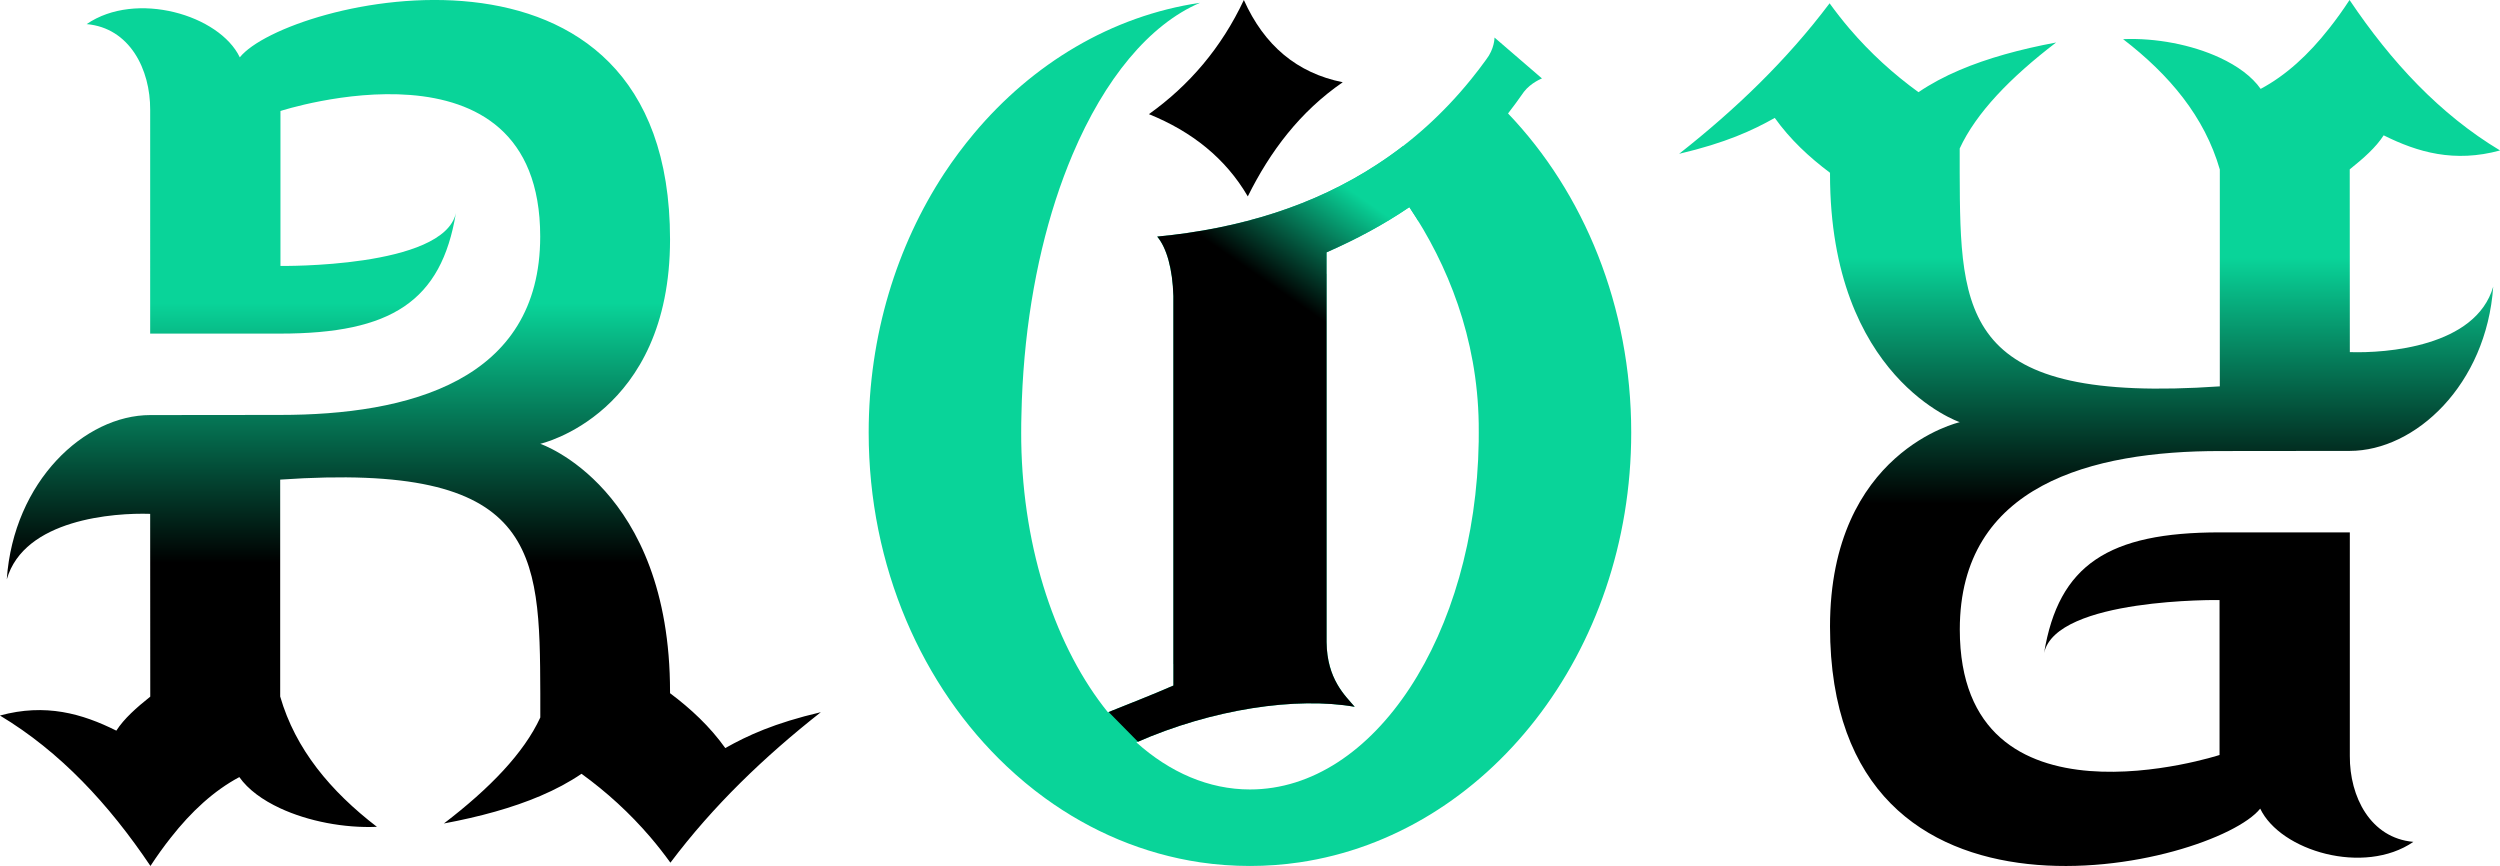 <?xml version="1.0" encoding="UTF-8"?>
<svg id="Layer_2" data-name="Layer 2" xmlns="http://www.w3.org/2000/svg" xmlns:xlink="http://www.w3.org/1999/xlink" viewBox="0 0 545.34 188.9">
  <defs>
    <style>
      .cls-1 {
        fill: #09d499;
      }

      .cls-1, .cls-2, .cls-3, .cls-4, .cls-5, .cls-6 {
        stroke-width: 0px;
      }

      .cls-2 {
        fill: url(#linear-gradient);
      }

      .cls-4 {
        fill: none;
      }

      .cls-5 {
        fill: url(#linear-gradient-2);
      }

      .cls-6 {
        fill: url(#linear-gradient-3);
      }

      .cls-7 {
        clip-path: url(#clippath);
      }
    </style>
    <linearGradient id="linear-gradient" x1="89.53" y1="0" x2="89.53" y2="188.9" gradientUnits="userSpaceOnUse">
      <stop offset=".35" stop-color="#09d499"/>
      <stop offset=".65" stop-color="#000"/>
    </linearGradient>
    <linearGradient id="linear-gradient-2" x1="455.81" y1="-6.37" x2="455.81" y2="172.55" xlink:href="#linear-gradient"/>
    <clipPath id="clippath">
      <path class="cls-4" d="M241.7,155.41c-11.22-13.86-18.54-35.11-18.93-59.04-.01-.67-.01-1.34-.01-2.01s0-1.34.01-2.01c.01-.59.02-1.19.04-1.78.34-17.18,3.03-33.2,7.45-46.9,1.13-3.5,2.38-6.84,3.72-10.01,6.96-16.41,16.68-28.3,27.79-33.05-19.31,2.86-36.53,13.26-49.31,28.51-2.31,2.76-4.48,5.66-6.49,8.71-10.34,15.77-16.48,35.33-16.48,56.52,0,29.28,11.71,55.45,30.09,72.79,2.65,2.5,5.43,4.82,8.35,6.94,10.02,7.29,21.53,12.19,33.88,14.03,3.54.52,7.17.79,10.85.79s7.28-.27,10.81-.79c40.83-6.03,72.36-45.71,72.36-93.76,0-27.55-10.36-52.34-26.87-69.6,1.18-1.52,2.33-3.1,3.47-4.73,1.54-1.99,3.93-2.91,3.93-2.91l-10.35-8.92c0,.12-.02,2.48-1.81,4.79-1.07,1.5-2.18,2.93-3.31,4.33-6.05,7.47-12.91,13.63-20.5,18.57-13.71,8.96-29.81,13.99-47.96,15.73,2.08,2.45,3.36,7.09,3.53,12.95v80.28h.01v4.7c-4.89,2.14-9.67,3.98-14.29,5.84M247.88,161.95c16.55-7.31,34.92-10,47.63-7.77-2.08-2.45-6.05-5.99-6.14-14.14V59.75h-.01v-4.7c6.62-2.91,12.59-6.14,18.07-9.87,8.4,12.55,14.83,28.51,15.13,47.17.01.67.01,1.34.01,2.01s0,1.34-.01,2.01c-.68,42.07-22.76,75.84-49.89,75.84-9.02,0-17.49-3.73-24.79-10.27"/>
    </clipPath>
    <linearGradient id="linear-gradient-3" x1="306.65" y1="49.81" x2="276.71" y2="93.12" gradientUnits="userSpaceOnUse">
      <stop offset="0" stop-color="#09d499"/>
      <stop offset=".51" stop-color="#000"/>
    </linearGradient>
  </defs>
  <g id="Layer_1-2" data-name="Layer 1">
    <path class="cls-2" d="M179.06,155.35c-12.32,9.7-23.45,20.37-32.82,32.83-1.39-1.92-2.83-3.76-4.32-5.51-4.57-5.35-9.62-9.93-15.07-13.88-2.67,1.82-5.67,3.42-8.98,4.83-6.08,2.59-13.18,4.54-21.04,6.01,10.02-7.66,17.46-15.38,21.03-23.12v-5.3h0c-.11-31.21-.5-50.47-56.74-46.59v47.31h0c3.33,11.52,11,20.67,21.1,28.43-7.13.3-14.97-1.2-21.1-4.05-3.84-1.78-7.01-4.09-8.91-6.8-5.55,2.96-10.47,7.5-14.93,13.18-1.54,1.94-3.03,4.02-4.46,6.21-9.08-13.5-19.68-24.92-32.83-32.82,9.94-2.71,17.94-.42,25.39,3.3,1.69-2.64,4.43-5.05,7.4-7.42l-.02-39.87c-7.84-.26-27.49,1.13-31.28,14.29,1.49-21.41,16.99-35.84,31.31-35.84l28.33-.03c27.79,0,56.72-7.3,56.72-38.92,0-45.82-56.66-27.38-56.66-27.38v33.8s35.61.51,38.27-11.53c-3.18,19.23-14.05,26.29-38.33,26.29h-28.36V24c.06-8.9-4.5-17.92-13.86-18.74,10.75-7.38,28.99-2,33.41,7.25C62.33-.05,146.16-20.38,146.16,52.22c0,38.25-28.31,44.59-28.31,44.59,0,0,28.31,9.54,28.31,54.09v.31h0c4.53,3.39,8.7,7.27,12.05,11.97,4.87-2.74,10.64-5.42,20.85-7.83Z"/>
    <path class="cls-5" d="M366.28,33.55c12.32-9.7,23.45-20.37,32.82-32.83,1.39,1.92,2.83,3.76,4.32,5.51,4.57,5.35,9.62,9.93,15.07,13.88,2.67-1.82,5.67-3.42,8.98-4.83,6.08-2.59,13.18-4.54,21.04-6.01-10.02,7.66-17.46,15.38-21.03,23.12v5.3h0c.11,31.21.5,50.47,56.74,46.59v-47.31h0c-3.33-11.52-11-20.67-21.1-28.43,7.13-.3,14.97,1.2,21.1,4.05,3.84,1.78,7.01,4.09,8.91,6.8,5.55-2.96,10.47-7.5,14.93-13.18,1.54-1.94,3.03-4.02,4.46-6.21,9.08,13.5,19.68,24.92,32.83,32.82-9.94,2.71-17.94.42-25.39-3.3-1.69,2.64-4.43,5.05-7.4,7.42l.02,39.87c7.84.26,27.49-1.13,31.28-14.29-1.49,21.41-16.99,35.84-31.31,35.84l-28.33.03c-27.79,0-56.72,7.3-56.72,38.92,0,45.82,56.66,27.38,56.66,27.38v-33.8s-35.61-.51-38.27,11.53c3.18-19.23,14.05-26.29,38.33-26.29h28.36v48.77c-.06,8.9,4.5,17.92,13.86,18.74-10.75,7.38-28.99,2-33.41-7.25-10.01,12.56-93.84,32.89-93.84-39.71,0-38.25,28.31-44.59,28.31-44.59,0,0-28.31-9.54-28.31-54.09v-.31h0c-4.53-3.39-8.7-7.27-12.05-11.97-4.87,2.74-10.64,5.42-20.85,7.83Z"/>
    <path class="cls-1" d="M241.7,155.41c-11.22-13.86-18.54-35.11-18.93-59.04-.01-.67-.01-1.34-.01-2.01s0-1.34.01-2.01c.01-.59.02-1.19.04-1.78.34-17.18,3.03-33.2,7.45-46.9,1.13-3.5,2.38-6.84,3.72-10.01,6.96-16.41,16.68-28.3,27.79-33.05-19.31,2.86-36.53,13.26-49.31,28.51-2.31,2.76-4.48,5.66-6.49,8.71-10.34,15.77-16.48,35.33-16.48,56.52,0,29.28,11.71,55.45,30.09,72.79,2.65,2.5,5.43,4.82,8.35,6.94,10.02,7.29,21.53,12.19,33.88,14.03,3.54.52,7.17.79,10.85.79s7.28-.27,10.81-.79c40.83-6.03,72.36-45.71,72.36-93.76,0-27.55-10.36-52.34-26.87-69.6,1.18-1.52,2.33-3.1,3.47-4.73,1.54-1.99,3.93-2.91,3.93-2.91l-10.35-8.92c0,.12-.02,2.48-1.81,4.79-1.07,1.5-2.18,2.93-3.31,4.33-6.05,7.47-12.91,13.63-20.5,18.57-13.71,8.96-29.81,13.99-47.96,15.73,2.08,2.45,3.36,7.09,3.53,12.95v80.28h.01v4.7c-4.89,2.14-9.67,3.98-14.29,5.84M247.88,161.95c16.55-7.31,34.92-10,47.63-7.77-2.08-2.45-6.05-5.99-6.14-14.14V59.75h-.01v-4.7c6.62-2.91,12.59-6.14,18.07-9.87,8.4,12.55,14.83,28.51,15.13,47.17.01.67.01,1.34.01,2.01s0,1.34-.01,2.01c-.68,42.07-22.76,75.84-49.89,75.84-9.02,0-17.49-3.73-24.79-10.27"/>
    <path class="cls-3" d="M272.19,42.84c-4.85-8.31-12.19-14.14-21.57-17.94,8.82-6.3,15.82-14.49,20.71-24.9,4.44,9.91,11.59,15.94,21.57,17.94-9.36,6.45-15.83,15.08-20.71,24.9Z"/>
    <g class="cls-7">
      <polygon class="cls-6" points="250.62 164.23 240.77 154.24 244.04 45.18 304.55 24.52 309.47 48.38 298.17 157.29 250.62 164.23"/>
    </g>
  </g>
</svg>